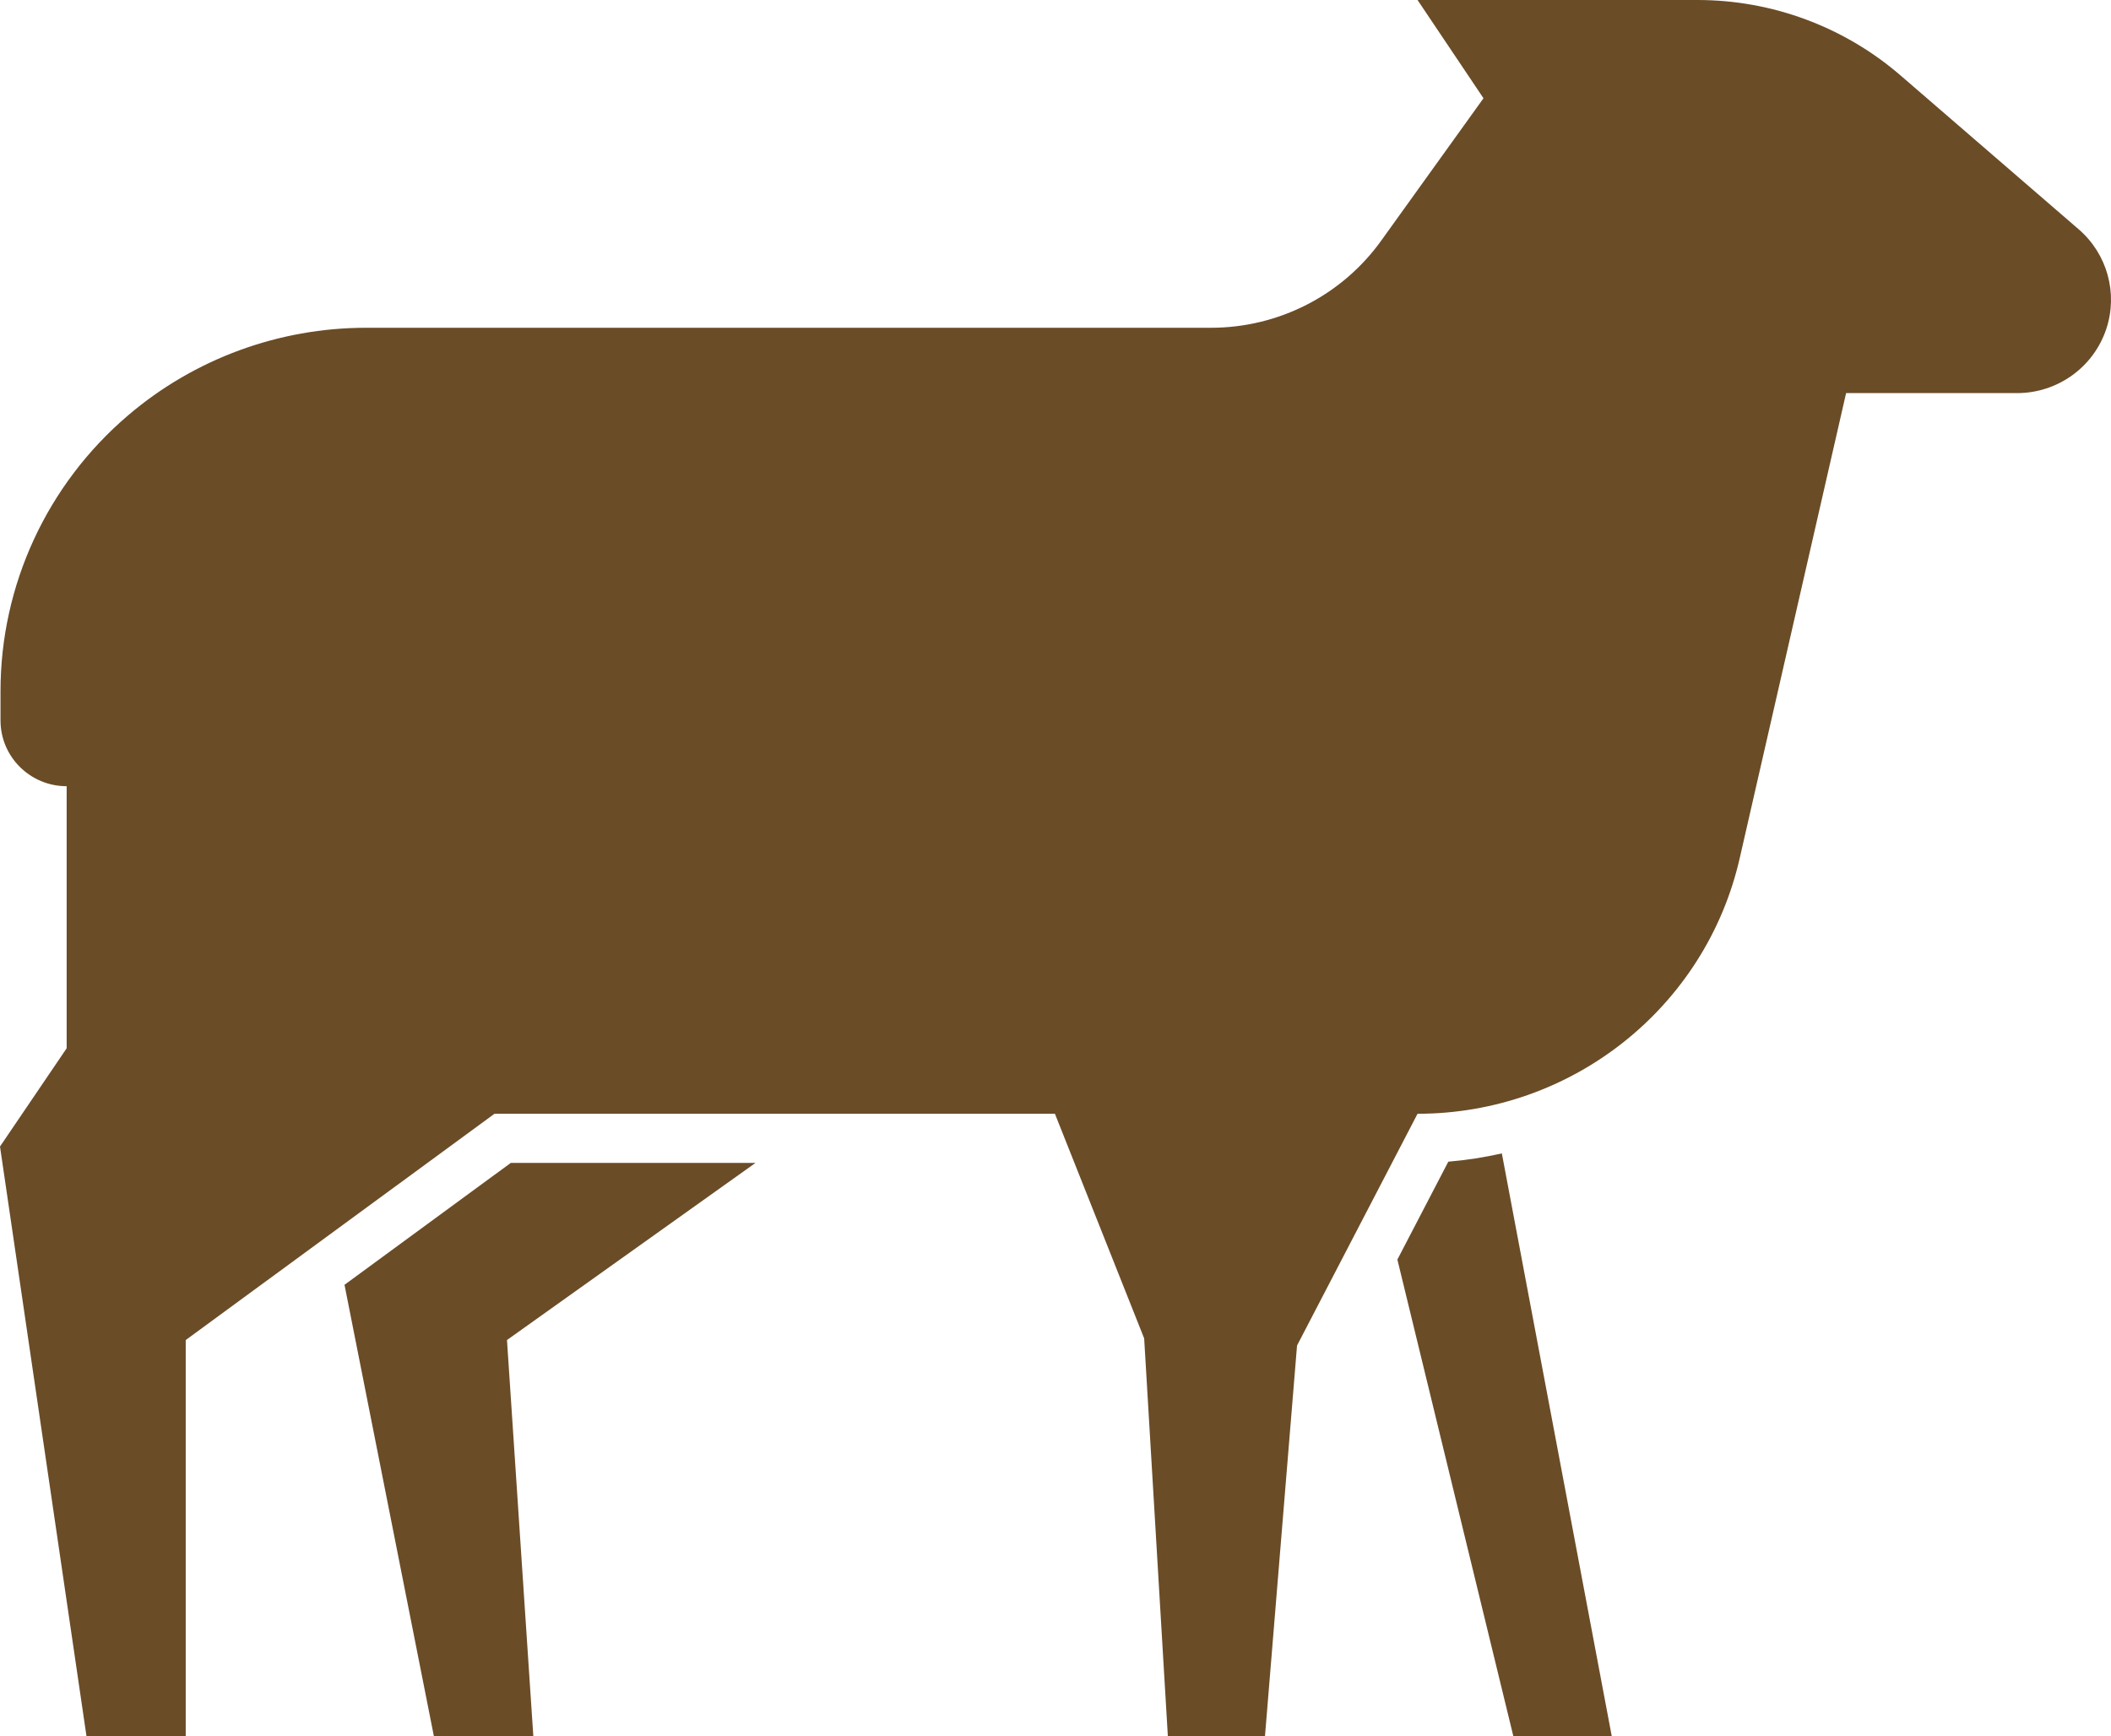 <svg width="62" height="51" viewBox="0 0 62 51" fill="none" xmlns="http://www.w3.org/2000/svg">
<path d="M41.633 32.713L38.094 39.52L37.152 50.999H34.3L33.604 39.31L30.983 32.713H14.523L5.455 39.359V50.995L2.541 51L0 33.675L1.958 30.789V23.092C0.885 23.092 0.015 22.227 0.015 21.161V20.299C0.015 17.186 1.383 14.228 3.76 12.201C5.707 10.54 8.188 9.627 10.754 9.627H35.569C37.552 9.627 39.413 8.674 40.564 7.071L43.57 2.886L41.633 0H49.856C52.046 0 54.162 0.786 55.816 2.213L61.05 6.734C61.888 7.457 62.209 8.609 61.863 9.657C61.491 10.784 60.433 11.546 59.24 11.546H54.22L51.095 25.208C50.092 29.597 46.164 32.713 41.633 32.713ZM41.041 36.995L44.448 50.999H47.338L44.109 33.877C43.593 33.994 43.067 34.076 42.537 34.12L41.041 36.995ZM10.118 37.736L12.744 50.999H15.664L14.89 39.359L22.188 34.157H15.001L10.118 37.736Z" fill="#6A4C27"/>
</svg>
